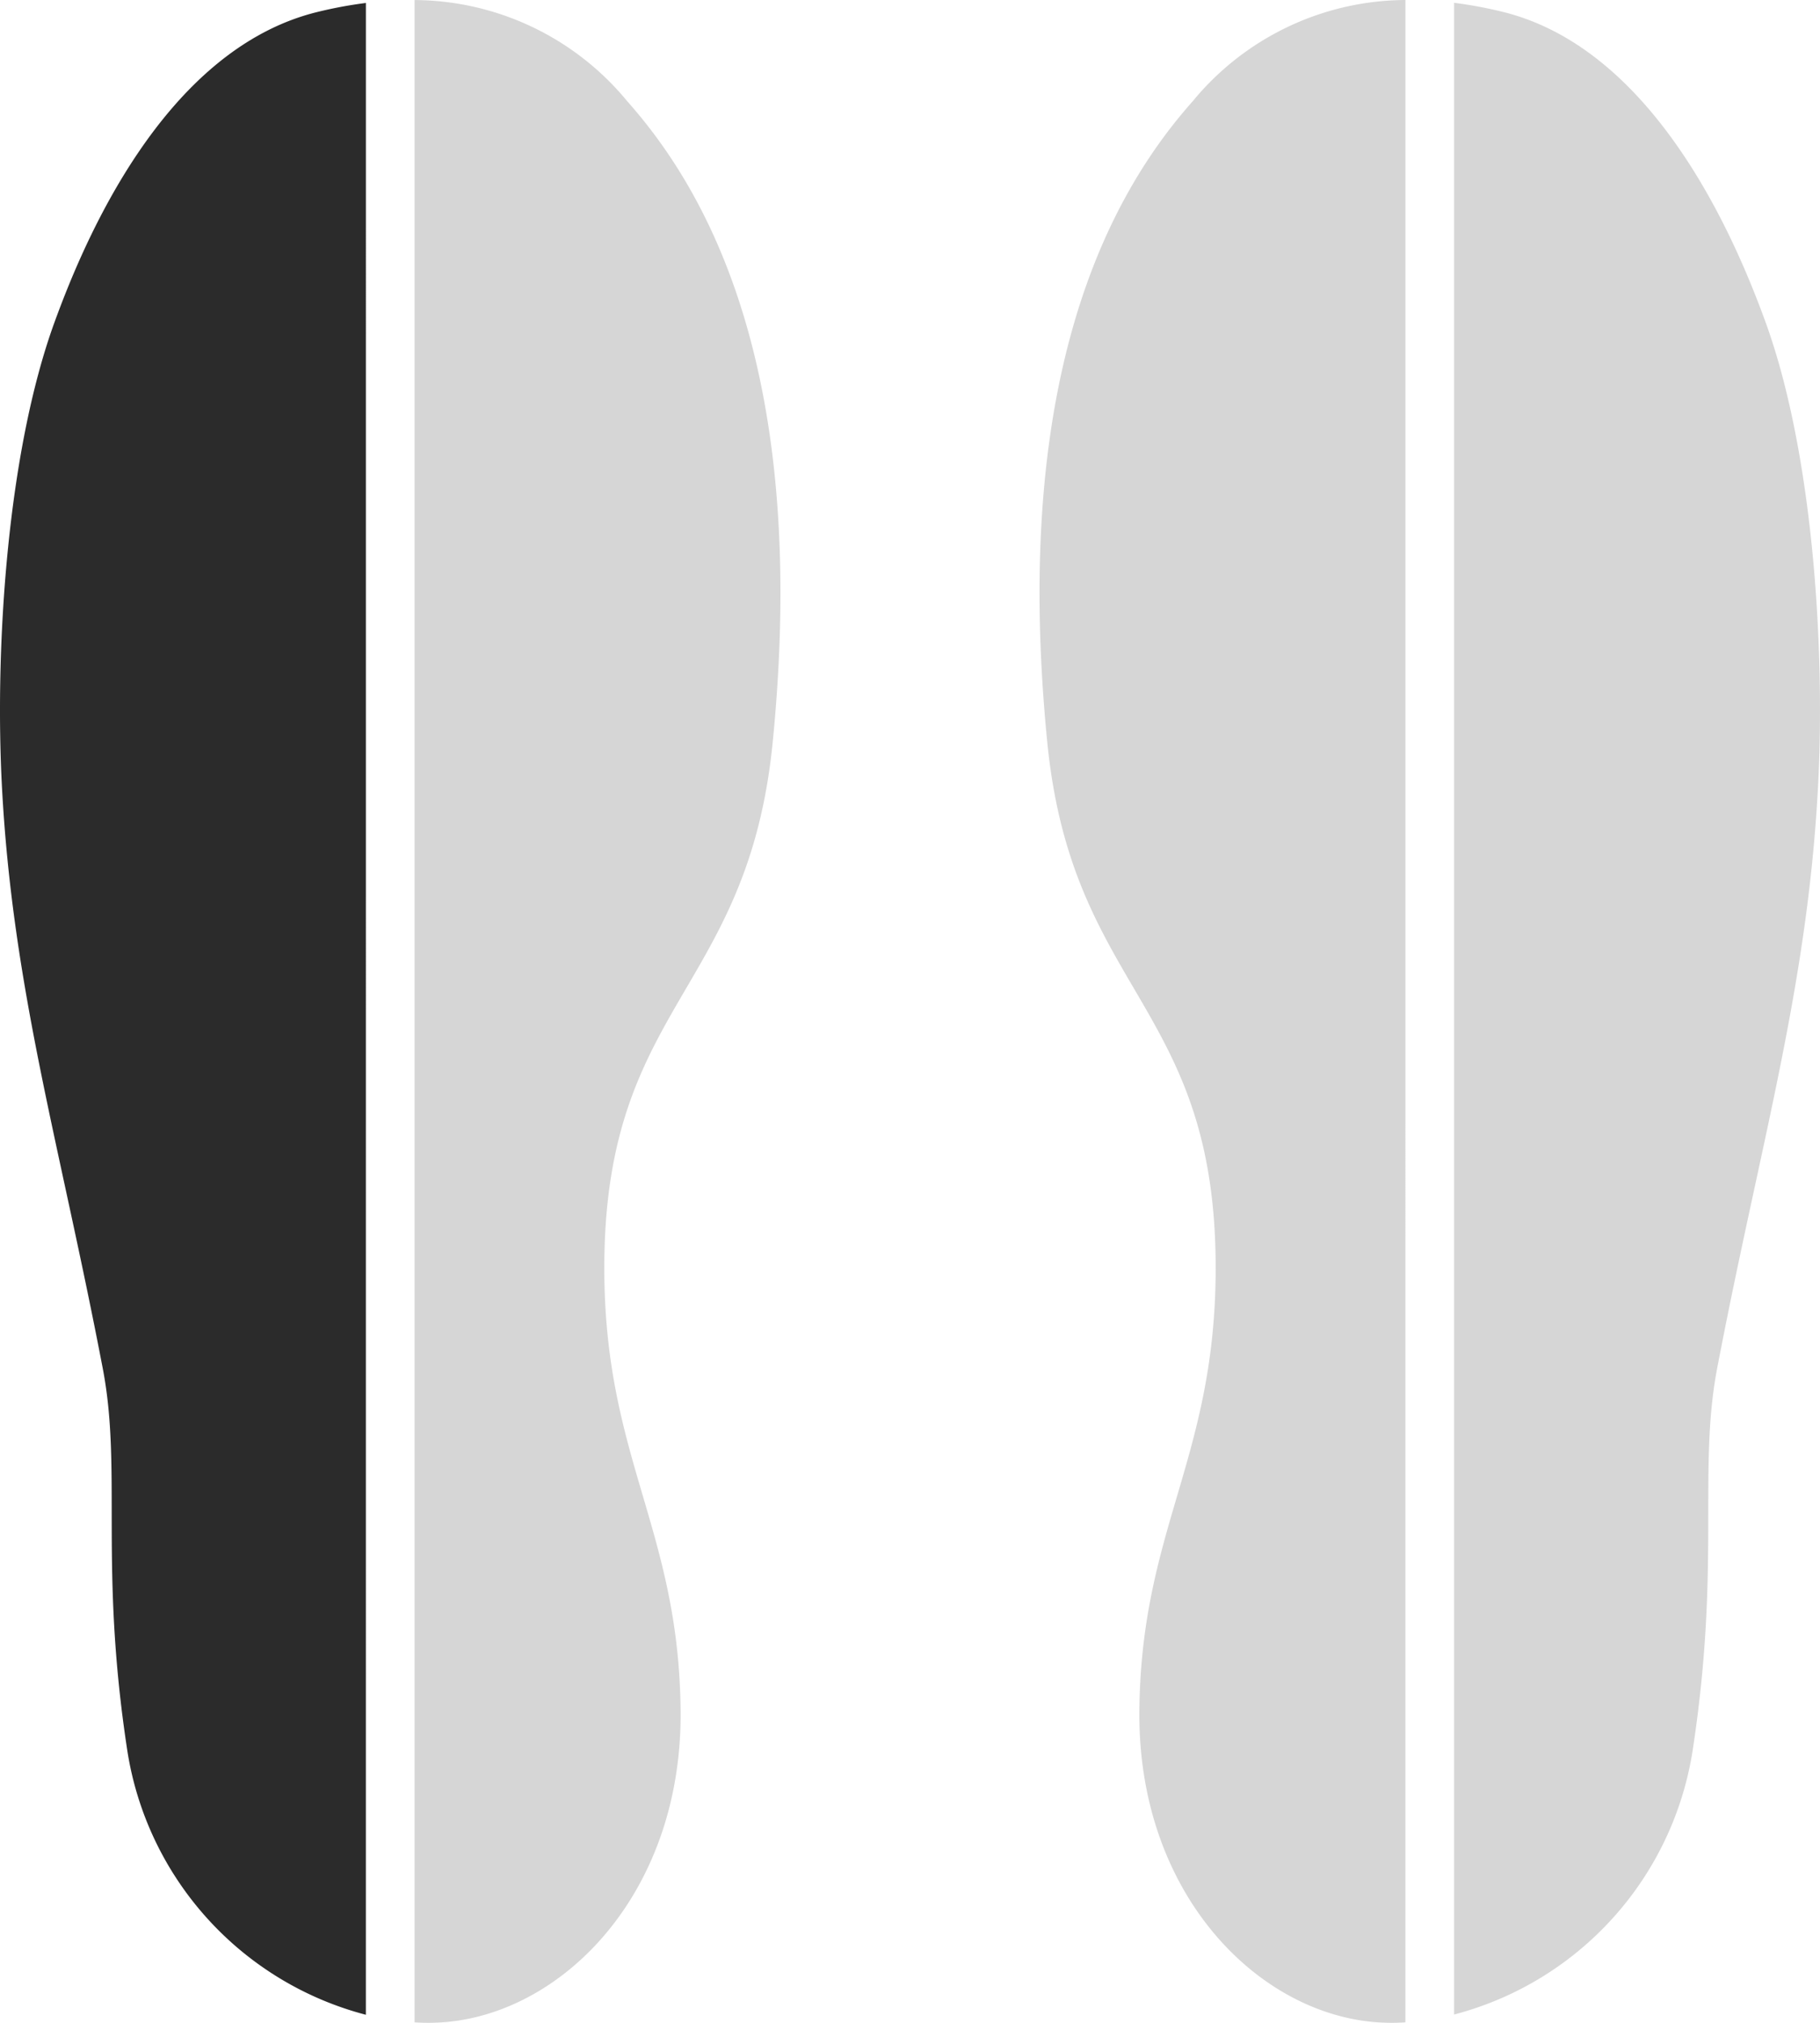 <svg xmlns="http://www.w3.org/2000/svg" width="72" height="80" viewBox="0 0 72 80"><defs><style>.a{fill:#2b2b2b;}.b{fill:#d6d6d6;}</style></defs><path class="a" d="M14.475.483a16.785,16.785,0,0,0-1.923.358c-6.115,1.5-9.268,9.183-10.384,12.237C.267,18.277-.21,26.069.077,31.484c.425,8,2.285,14.107,3.988,23,.773,4.031-.15,7.788.971,15.112a12.837,12.837,0,0,0,9.438,10.451Z" transform="translate(0 -0.366)"/><path class="b" d="M76.519,4.021a10.965,10.965,0,0,0-8.411-4V80a8.392,8.392,0,0,0,1.266-.014c4.722-.432,9.327-5.2,9.258-12.314s-2.946-9.915-3.017-17.231c-.1-10.7,5.67-11.059,6.661-21.075C83.729,14.7,79.7,7.6,76.519,4.021" transform="translate(-51.707 -0.019)"/><path class="b" d="M185.257,0a10.963,10.963,0,0,0-8.411,4c-3.186,3.584-7.211,10.674-5.758,25.348.991,10.016,6.764,10.372,6.661,21.074-.071,7.316-2.948,10.117-3.017,17.231s4.537,11.881,9.258,12.314a8.4,8.4,0,0,0,1.266.014Z" transform="translate(-129.658)"/><path class="b" d="M251.2,13.053C250.082,10,246.93,2.321,240.815.816a16.8,16.8,0,0,0-1.924-.358v79.56a12.835,12.835,0,0,0,9.438-10.451c1.12-7.325.2-11.083.97-15.113,1.7-8.888,3.564-15,3.989-23,.288-5.414-.189-13.207-2.09-18.405" transform="translate(-181.366 -0.347)"/></svg>